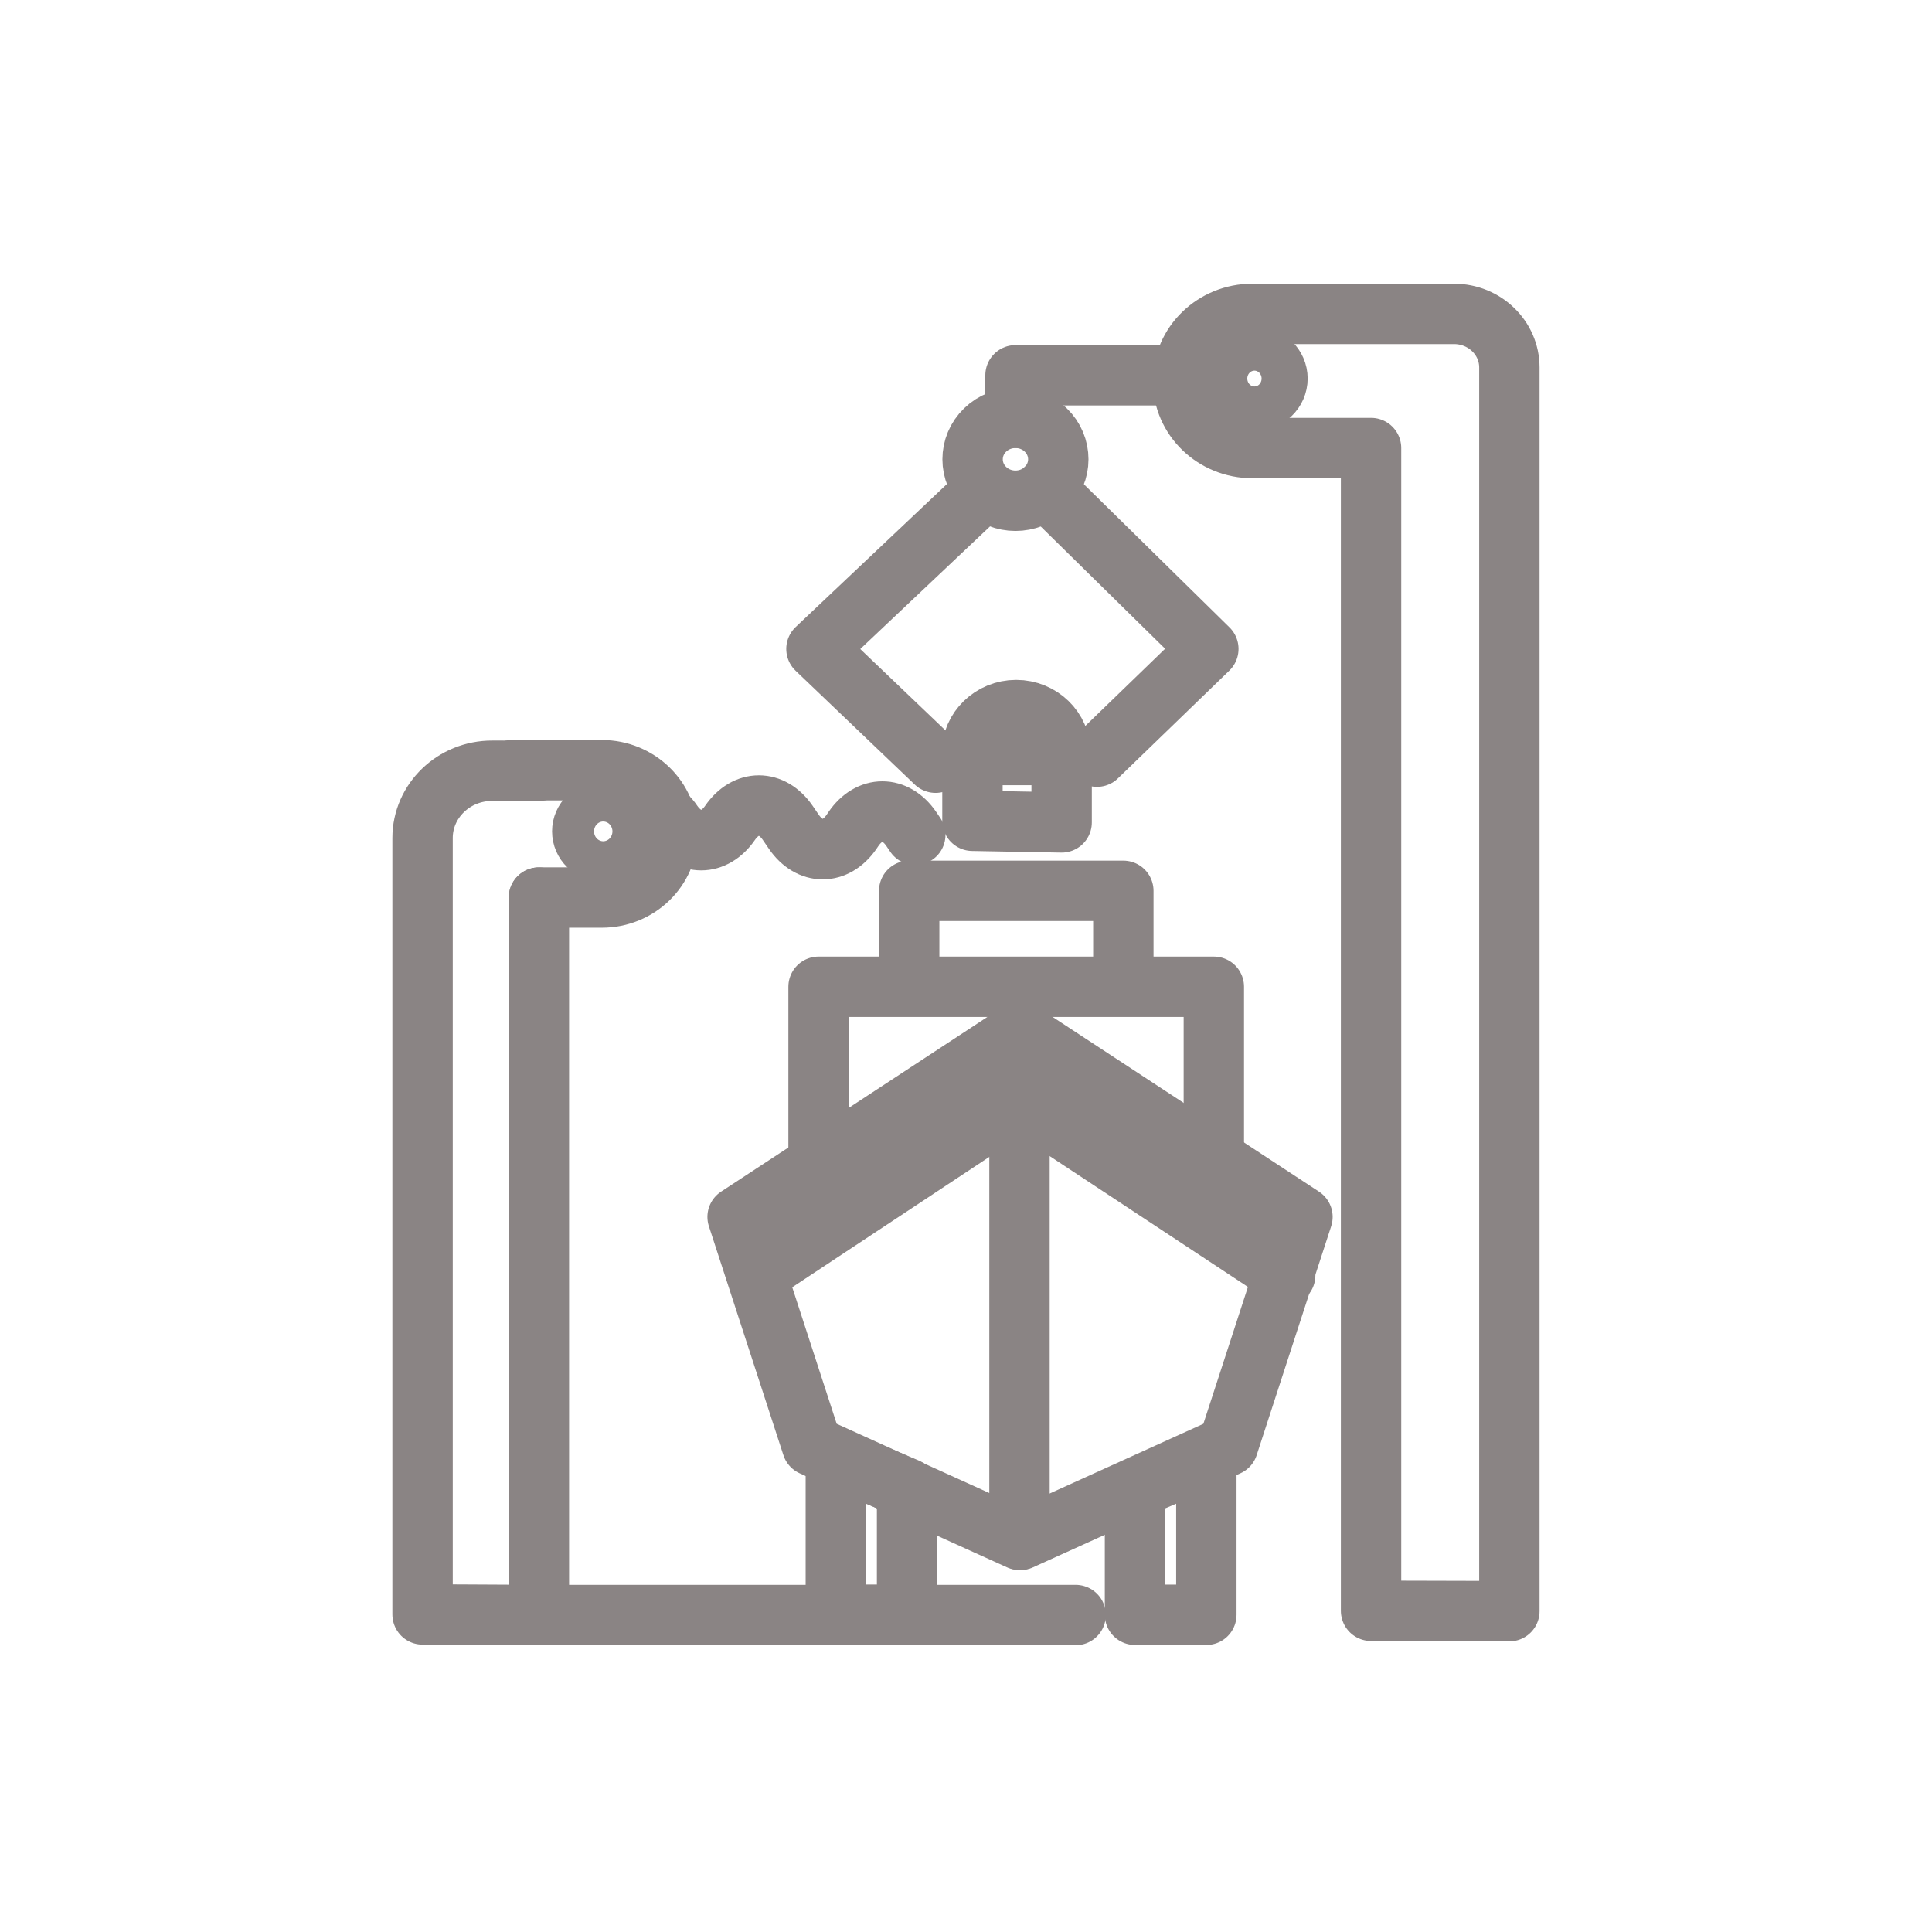 <svg width="32" height="32" viewBox="0 0 32 32" fill="none" xmlns="http://www.w3.org/2000/svg">
<path d="M15.496 12.633L13.523 10.748L16.301 8.122" stroke="#8A8484" stroke-miterlimit="10" stroke-linecap="round" stroke-linejoin="round"/>
<path d="M18.169 12.533L20.014 10.748L17.317 8.097" stroke="#8A8484" stroke-miterlimit="10" stroke-linecap="round" stroke-linejoin="round"/>
<path d="M17.321 8.093C17.598 7.825 17.598 7.39 17.321 7.122C17.044 6.854 16.595 6.854 16.317 7.122C16.04 7.39 16.04 7.825 16.317 8.093C16.595 8.361 17.044 8.361 17.321 8.093Z" stroke="#8A8484" stroke-miterlimit="10" stroke-linecap="round" stroke-linejoin="round"/>
<path d="M16.82 6.92V6.216H19.596" stroke="#8A8484" stroke-miterlimit="10" stroke-linecap="round" stroke-linejoin="round"/>
<path d="M25 26.686V6.087C25 5.596 24.589 5.199 24.082 5.199H20.743C20.108 5.199 19.595 5.697 19.595 6.31C19.595 6.924 20.109 7.421 20.743 7.421H22.709V26.68L25 26.686Z" stroke="#8A8484" stroke-miterlimit="10" stroke-linecap="round" stroke-linejoin="round"/>
<path d="M20.778 6.639C20.988 6.639 21.159 6.474 21.159 6.27C21.159 6.067 20.988 5.901 20.778 5.901C20.567 5.901 20.396 6.067 20.396 6.27C20.396 6.474 20.567 6.639 20.778 6.639Z" stroke="#8A8484" stroke-miterlimit="10" stroke-linecap="round" stroke-linejoin="round"/>
<path d="M15.16 13.828L15.092 13.728C14.828 13.345 14.402 13.345 14.138 13.728L14.104 13.778C13.84 14.161 13.413 14.161 13.149 13.778L13.047 13.629C12.783 13.246 12.356 13.246 12.092 13.629C11.828 14.012 11.401 14.012 11.137 13.629C11.107 13.584 11.073 13.545 11.039 13.51" stroke="#8A8484" stroke-miterlimit="10" stroke-linecap="round" stroke-linejoin="round"/>
<path d="M8.477 12.757H9.968C10.569 12.757 11.057 13.23 11.057 13.811C11.057 14.393 10.569 14.866 9.968 14.866H8.927" stroke="#8A8484" stroke-miterlimit="10" stroke-linecap="round" stroke-linejoin="round"/>
<path d="M9.991 14.107C10.183 14.107 10.339 13.956 10.339 13.77C10.339 13.585 10.183 13.434 9.991 13.434C9.799 13.434 9.644 13.585 9.644 13.77C9.644 13.956 9.799 14.107 9.991 14.107Z" stroke="#8A8484" stroke-miterlimit="10" stroke-linecap="round" stroke-linejoin="round"/>
<path d="M8.926 14.867V26.75L6.999 26.74V13.881C6.999 13.264 7.517 12.764 8.155 12.766L8.926 12.767" stroke="#8A8484" stroke-miterlimit="10" stroke-linecap="round" stroke-linejoin="round"/>
<path d="M16.886 25.505V17.093L12.217 20.156L13.451 23.947L16.886 25.505Z" stroke="#8A8484" stroke-miterlimit="10" stroke-linecap="round" stroke-linejoin="round"/>
<path d="M16.903 17.093L21.573 20.156L20.339 23.947L16.903 25.505" stroke="#8A8484" stroke-miterlimit="10" stroke-linecap="round" stroke-linejoin="round"/>
<path d="M16.887 18.231L12.54 21.107" stroke="#8A8484" stroke-miterlimit="10" stroke-linecap="round" stroke-linejoin="round"/>
<path d="M16.903 18.231L21.287 21.124" stroke="#8A8484" stroke-miterlimit="10" stroke-linecap="round" stroke-linejoin="round"/>
<path d="M13.558 19.203V16.344H20.105V19.099" stroke="#8A8484" stroke-miterlimit="10" stroke-linecap="round" stroke-linejoin="round"/>
<path d="M15.059 16.305V14.755H18.606V16.248" stroke="#8A8484" stroke-miterlimit="10" stroke-linecap="round" stroke-linejoin="round"/>
<path d="M15.024 24.652V26.746H13.844V24.152L15.024 24.652Z" stroke="#8A8484" stroke-miterlimit="10" stroke-linecap="round" stroke-linejoin="round"/>
<path d="M18.799 24.652V26.746H19.981V24.152L18.799 24.652Z" stroke="#8A8484" stroke-miterlimit="10" stroke-linecap="round" stroke-linejoin="round"/>
<path d="M16.107 13.595V12.506H17.584V13.622L16.107 13.595Z" stroke="#8A8484" stroke-miterlimit="10" stroke-linecap="round" stroke-linejoin="round"/>
<path d="M8.927 26.75H17.816" stroke="#8A8484" stroke-miterlimit="10" stroke-linecap="round" stroke-linejoin="round"/>
<path d="M16.098 12.471C16.098 12.079 16.426 11.761 16.831 11.761C17.236 11.761 17.564 12.079 17.564 12.471" stroke="#8A8484" stroke-miterlimit="10" stroke-linecap="round" stroke-linejoin="round"/>
</svg>
